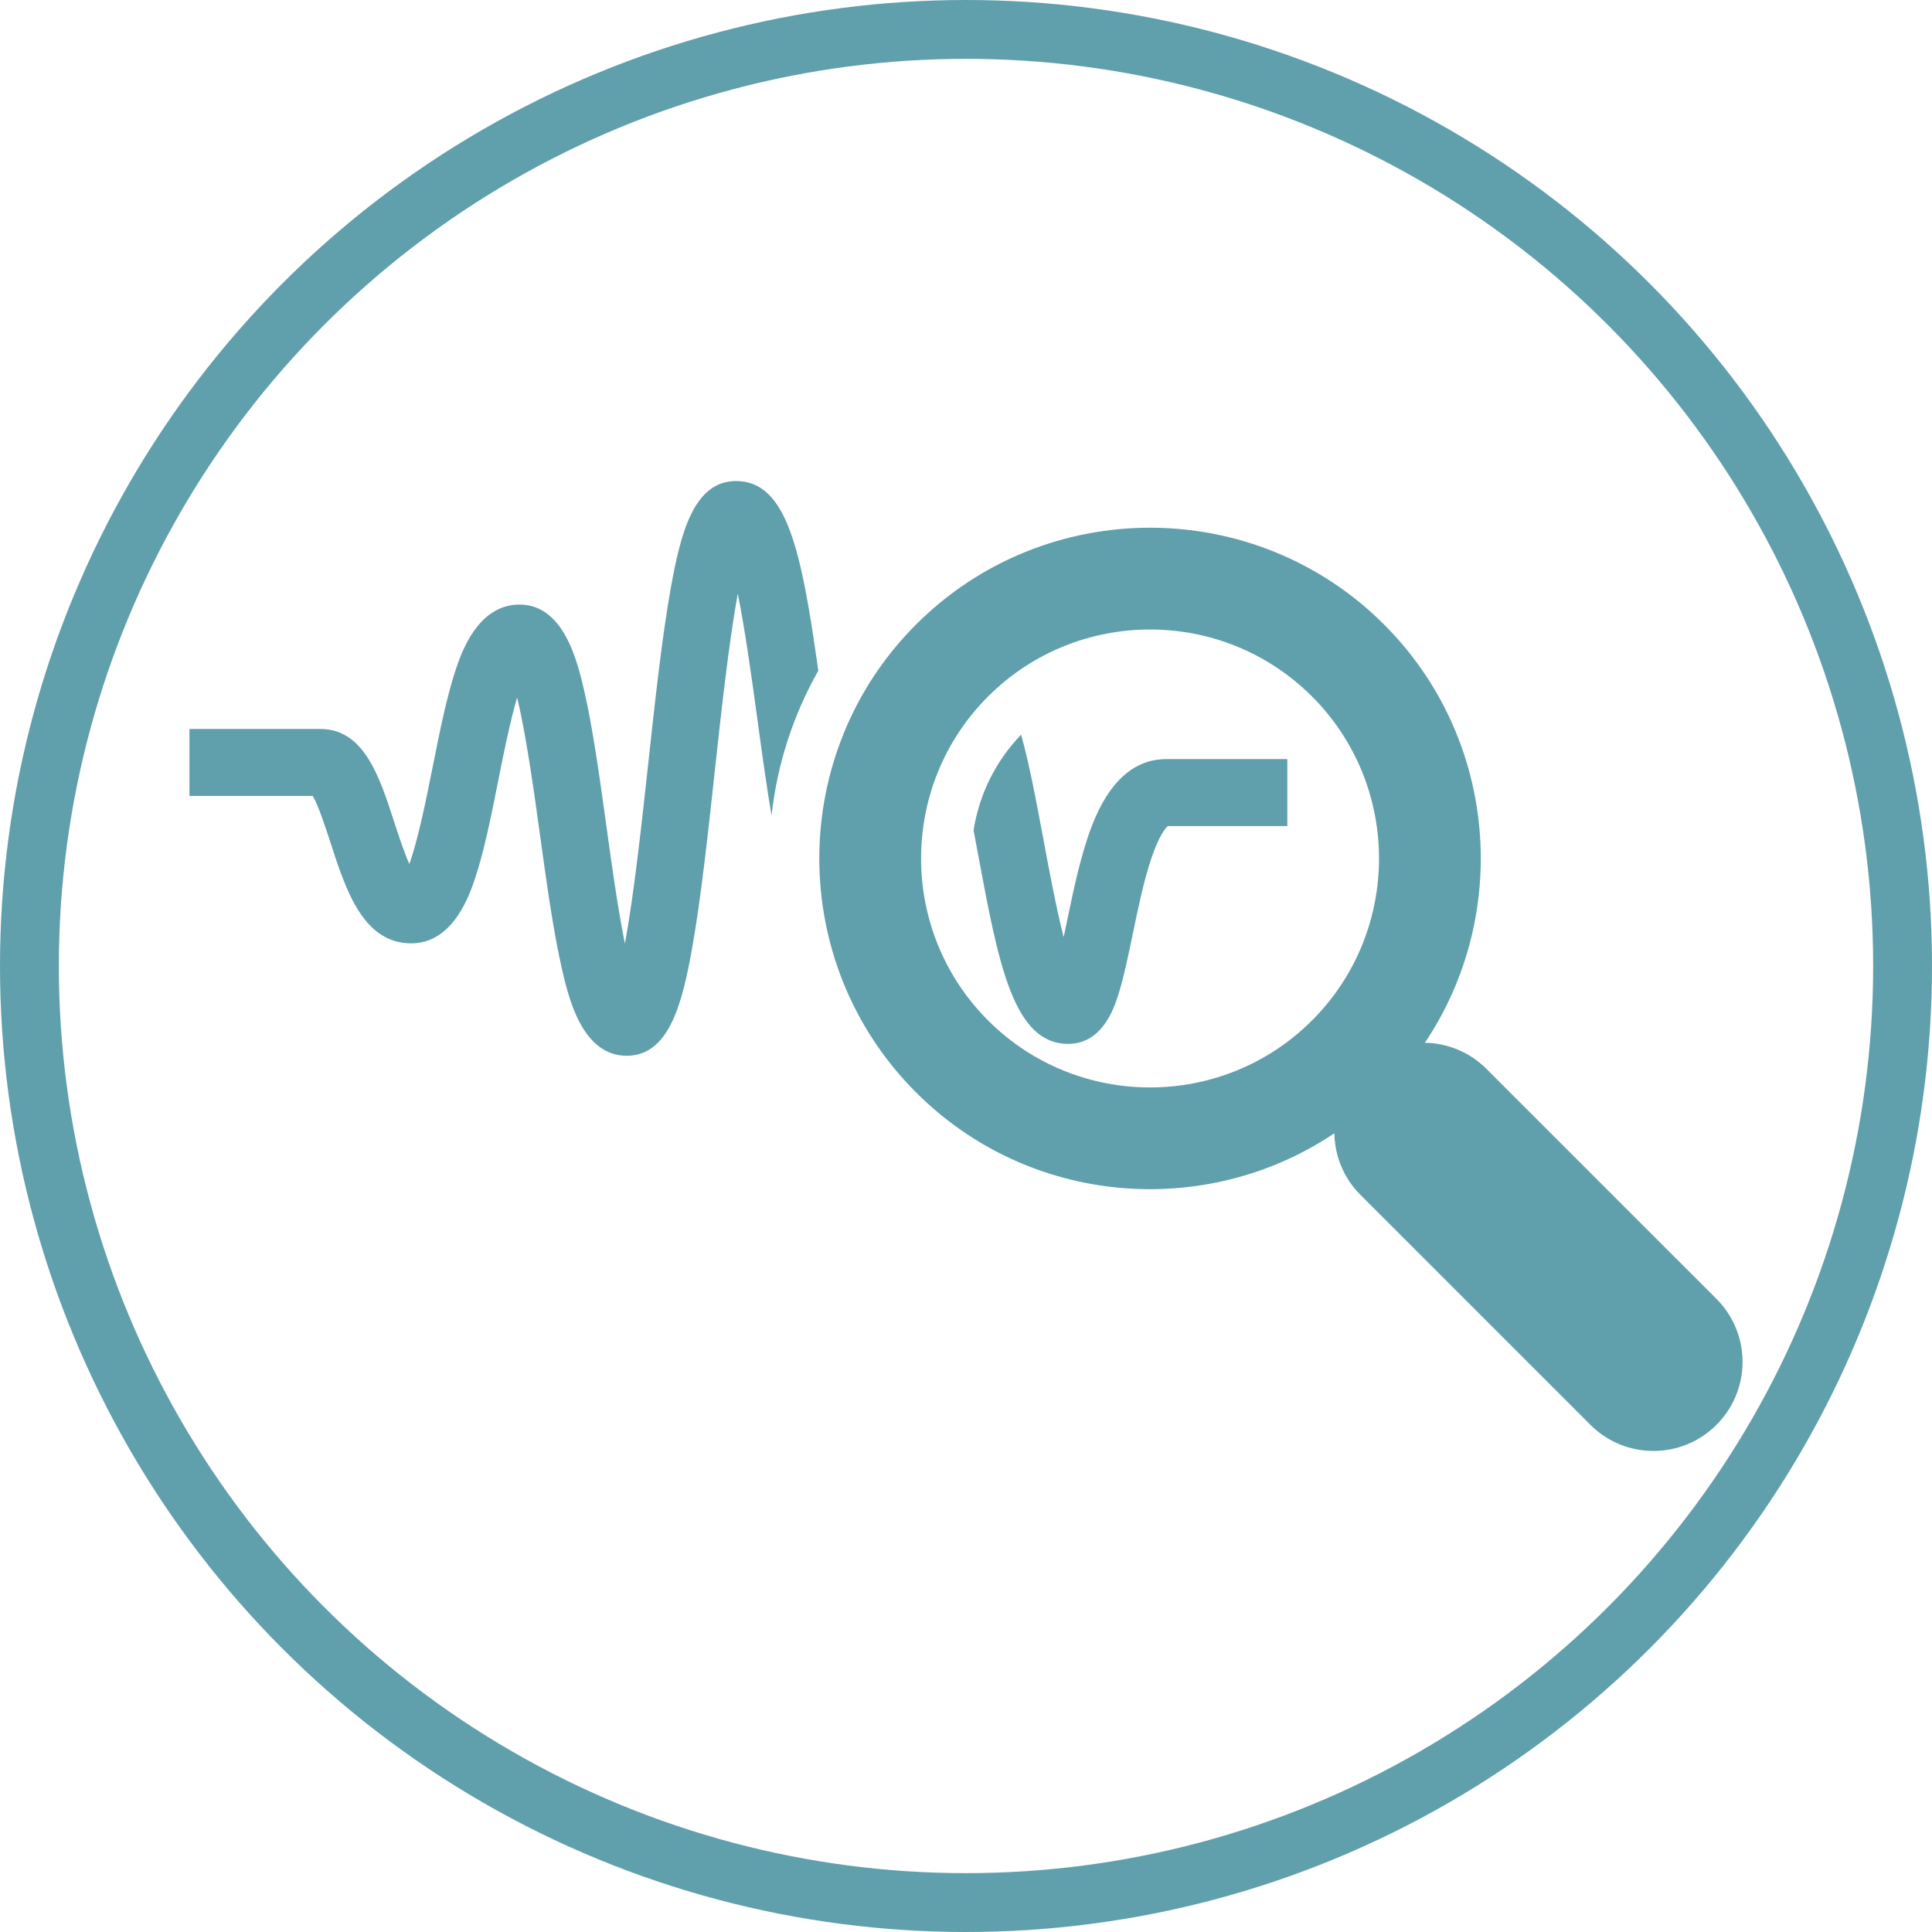 <?xml version="1.0" encoding="utf-8"?>
<!-- Generator: Adobe Illustrator 16.0.0, SVG Export Plug-In . SVG Version: 6.00 Build 0)  -->
<!DOCTYPE svg PUBLIC "-//W3C//DTD SVG 1.1//EN" "http://www.w3.org/Graphics/SVG/1.1/DTD/svg11.dtd">
<svg version="1.1" xmlns="http://www.w3.org/2000/svg" xmlns:xlink="http://www.w3.org/1999/xlink" x="0px" y="0px" width="788px"
	 height="788px" viewBox="0 0 788 788" enable-background="new 0 0 788 788" xml:space="preserve">
<g id="Calque_1" display="none">
	<g display="inline">
		<g>
			<path fill="#0A4766" d="M333.81,483.065c-2.042-1.585-18.24-13.833-63.178-16.815c-2.473-0.203-4.964-1.96-7.16-3.432
				c-2.794-1.854-5.695-3.813-7.815-6.322c-3.44-4.109-7.326-7.563-10.589-12.127c-21.85-30.458-43.262-36.57-46.464-37.781
				c-4.264-2.055-20.595,0.473-12.749,11.363c0.497,0.084,24.983,34.483,26.573,37.234c2.813,4.85,5.996,6.837,8.983,10.249
				c2.73,3.112,5.753,5.967,8.544,9.028c0,0-15.661-9.271-19.414-13.331c-1.67-1.826-2.475-4.428-3.805-6.589
				c-1.541-2.492-3.18-4.92-4.852-7.32c-2.095-2.995-4.201-5.989-6.422-8.883c-2.833-3.694-5.778-7.305-8.698-10.937
				c-1.818-2.257-3.871-4.439-5.372-6.799c-7.405-11.695,1.051-18.692,9.101-19.577c-0.39-1.344-4.091-36.72-4.739-42.662
				c-1.847-17.055-3.673-29.691-13.448-33.124c-2.523-0.892-4.303-0.593-6.18,1.387c-2.222,2.337-3.545,14.723-4.183,22.556
				c0,0-4.276,42.021-3.248,61.632c0.549,10.518,33.218,82.856,42.606,94.042c9.379,11.174,82.799,53.498,82.799,53.498
				c2.455,2.039,16.049,12.509,16.049,26.236v29.799l79.154,0.091l0.068-27.346c0.185-5.054,1.044-10.079,1.648-15.113
				c1.724-5.747,0.346-16.609-0.46-20.833C371.368,510.167,337.514,485.929,333.81,483.065z"/>
			<path fill="#0A4766" d="M622.795,349.177c-0.644-7.833-1.966-20.219-4.188-22.549c-1.877-1.982-3.66-2.284-6.18-1.394
				c-9.767,3.439-11.604,16.076-13.447,33.125c-0.65,5.939-4.346,41.316-4.74,42.665c8.043,0.881,16.508,7.877,9.102,19.58
				c-1.499,2.362-3.552,4.541-5.369,6.799c-2.924,3.624-5.871,7.242-8.703,10.929c-2.224,2.901-4.329,5.888-6.417,8.884
				c-1.673,2.407-3.319,4.828-4.858,7.319c-1.322,2.162-2.127,4.762-3.806,6.59c-3.76,4.069-19.416,13.338-19.416,13.338
				c2.79-3.062,5.821-5.927,8.548-9.037c2.986-3.403,6.169-5.391,8.979-10.249c1.597-2.742,26.082-37.145,26.57-37.226
				c7.854-10.891-8.486-13.425-12.747-11.363c-3.199,1.203-24.607,7.315-46.464,37.781c-3.257,4.563-7.148,8.018-10.593,12.118
				c-2.11,2.521-5.018,4.468-7.815,6.331c-2.192,1.472-4.683,3.221-7.158,3.426c-44.939,2.981-61.133,15.236-63.179,16.821
				c-3.696,2.868-37.556,27.095-46.751,68.117c-0.807,4.225-2.185,15.084-0.46,20.833c0.606,5.034,1.468,10.061,1.65,15.115
				l0.065,27.339l79.153-0.091v-29.794c0-13.727,13.595-24.197,16.051-26.235c0,0,73.42-42.32,82.8-53.499
				c9.389-11.178,42.053-83.523,42.606-94.041C627.067,391.201,622.795,349.177,622.795,349.177z"/>
			<path fill="#0A4766" d="M495.894,335.262l13.089,12.916c3.749,3.682,8.675,5.543,13.62,5.558
				c4.919,0.007,9.868-1.841,13.623-5.527c7.552-7.397,7.568-19.371,0.063-26.774L405.763,192.669
				c-2.827-2.782-6.457-4.575-10.336-5.247v-0.055c-0.936-0.139-1.874-0.275-2.834-0.275c-0.075,0-0.153,0.021-0.22,0.021
				c-0.086,0-0.15-0.021-0.236-0.021c-0.968,0-1.898,0.139-2.837,0.275v0.062c-3.875,0.671-7.507,2.464-10.334,5.245L248.46,321.442
				c-7.514,7.404-7.485,19.38,0.044,26.773c3.755,3.691,8.703,5.535,13.636,5.527c4.922-0.015,9.863-1.875,13.609-5.559
				l13.094-12.915l0.071,110.759l103.461-0.18l103.557,0.18L495.894,335.262z M424.267,423.159l-0.125-64.776l-28.955-0.047v-0.005
				h-3.051h-3.066v0.005l-28.695,0.047l0.096,64.776l-45.921-0.057l-0.068-113.15l77.894-76.839l77.88,76.839l0.042,113.15
				L424.267,423.159z"/>
		</g>
	</g>
	<circle display="inline" fill="none" stroke="#0A4766" stroke-width="24" stroke-miterlimit="10" cx="394" cy="394" r="382"/>
</g>
<g id="Calque_2">
	<g>
		<path fill="#609FAC" d="M300.219,196.2c-17.33,0-22.653,21.538-26.62,43.603c-3.576,19.886-6.463,46.45-9.258,72.137
			c-2.446,22.517-5.724,52.642-9.452,72.968c-2.945-14.508-5.575-33.558-7.594-48.181c-2.702-19.562-5.494-39.792-9.043-55.089
			c-2.64-11.381-8.132-35.059-26.345-35.059c-17.215,0-23.879,20.078-26.069,26.678c-3.714,11.192-6.602,25.705-9.399,39.738
			c-2.34,11.751-5.885,29.555-9.492,39.409c-2.287-5.188-4.638-12.432-6.142-17.072c-6.055-18.687-12.318-38.009-30.201-38.009
			H77.271v27.314h50.276c2.353,3.93,5.372,13.246,7.274,19.116c6.23,19.223,13.292,41.007,32.929,41.007
			c17.22,0,23.883-20.083,26.073-26.68c3.721-11.198,6.611-25.713,9.405-39.752c1.945-9.775,4.726-23.74,7.683-33.83
			c3.644,14.821,6.918,38.537,9.326,55.966c2.701,19.561,5.492,39.792,9.044,55.087c2.638,11.379,8.131,35.061,26.344,35.061
			c17.329,0,22.65-21.539,26.618-43.598c3.574-19.882,6.462-46.438,9.254-72.124c2.441-22.439,5.702-52.435,9.414-72.762
			c3.046,15.041,5.771,34.956,7.86,50.21c2.061,15.045,3.908,28.527,5.921,40.248c2.331-20.935,8.813-40.935,19.061-59.014
			C326.931,224.991,321.101,196.2,300.219,196.2z"/>
		<path fill="#609FAC" d="M445.508,336.417c-4.585,11.71-7.611,26.3-10.278,39.177c-0.424,2.038-0.894,4.312-1.394,6.648
			c-3.096-12.137-5.996-27.7-8.075-38.868c-3.097-16.627-5.878-31.534-9.286-43.733c-10.416,10.846-17.098,24.381-19.39,39.044
			c0.658,3.439,1.269,6.722,1.822,9.689c8.367,44.926,14.413,77.387,36.803,77.387c13.863,0,18.656-14.664,20.23-19.487
			c2.252-6.894,4.091-15.755,6.034-25.137c2.207-10.65,4.489-21.66,7.507-30.712c3.271-9.805,5.99-12.776,6.808-13.491h48.768
			v-27.316h-49.349C462.634,309.618,452.475,318.636,445.508,336.417z"/>
		<path fill="#609FAC" d="M700.082,529.77l-93.822-93.821c-6.943-6.947-16.001-10.483-25.104-10.627
			c35.196-52.444,29.65-124.304-16.656-170.613c-52.623-52.622-138.242-52.622-190.862,0c-52.624,52.619-52.624,138.242,0,190.865
			c46.306,46.308,118.169,51.854,170.609,16.655c0.146,9.104,3.684,18.161,10.628,25.105l93.823,93.821
			c14.19,14.192,37.194,14.192,51.387,0C714.277,566.965,714.274,543.96,700.082,529.77z M535.135,416.208
			c-36.429,36.43-95.706,36.43-132.137,0c-36.428-36.429-36.428-95.707,0-132.137c36.431-36.429,95.708-36.429,132.137,0
			C571.566,320.502,571.566,379.779,535.135,416.208z"/>
	</g>
	<circle fill="none" stroke="#609FAC" stroke-width="24" stroke-miterlimit="10" cx="394" cy="394" r="382"/>
</g>
<g id="Calque_3" display="none">
	<g display="inline">
		<path fill="#E46325" d="M221.575,400.797h-33.599c0-112.702,91.689-204.386,204.387-204.386v33.598
			C298.187,230.009,221.575,306.622,221.575,400.797z M548.628,269.043l36.639-36.463l-23.688-23.822L403.278,366.249
			c-3.479-1.096-7.087-1.851-10.916-1.851c-20.101,0-36.397,16.297-36.397,36.399c0,20.104,16.296,36.399,36.397,36.399
			c20.105,0,36.4-16.296,36.4-36.399c0-3.761-0.722-7.316-1.796-10.729l39.637-39.437c9.974,14.709,15.355,32.011,15.355,50.167
			c0,49.402-40.204,89.596-89.596,89.596c-25.593,0-49.849-10.972-66.872-30.088l16.475-16.471l-69.995-16.461l16.476,69.996
			l13.317-13.31c23.338,25.374,56.061,39.919,90.599,39.919c67.917,0,123.194-55.297,123.194-123.193
			c0-27.122-8.839-52.823-24.937-74.063l34.012-33.84c24.918,30.383,38.5,67.981,38.5,107.902
			c0,94.176-76.625,170.791-170.79,170.791c-47.182,0-91.98-19.674-124.226-53.897l15.032-15.026l-69.974-16.48l16.476,69.993
			l14.761-14.754c38.525,40.479,91.846,63.751,147.952,63.751c112.693,0,204.389-91.704,204.389-204.387
			C596.752,351.921,579.776,305.833,548.628,269.043z M302.769,400.797c0-49.402,40.182-89.593,89.594-89.593v-33.599
			c-67.922,0-123.192,55.264-123.192,123.191H302.769z"/>
	</g>
	<circle display="inline" fill="none" stroke="#E46325" stroke-width="24" stroke-miterlimit="10" cx="394" cy="394" r="382"/>
</g>
</svg>
